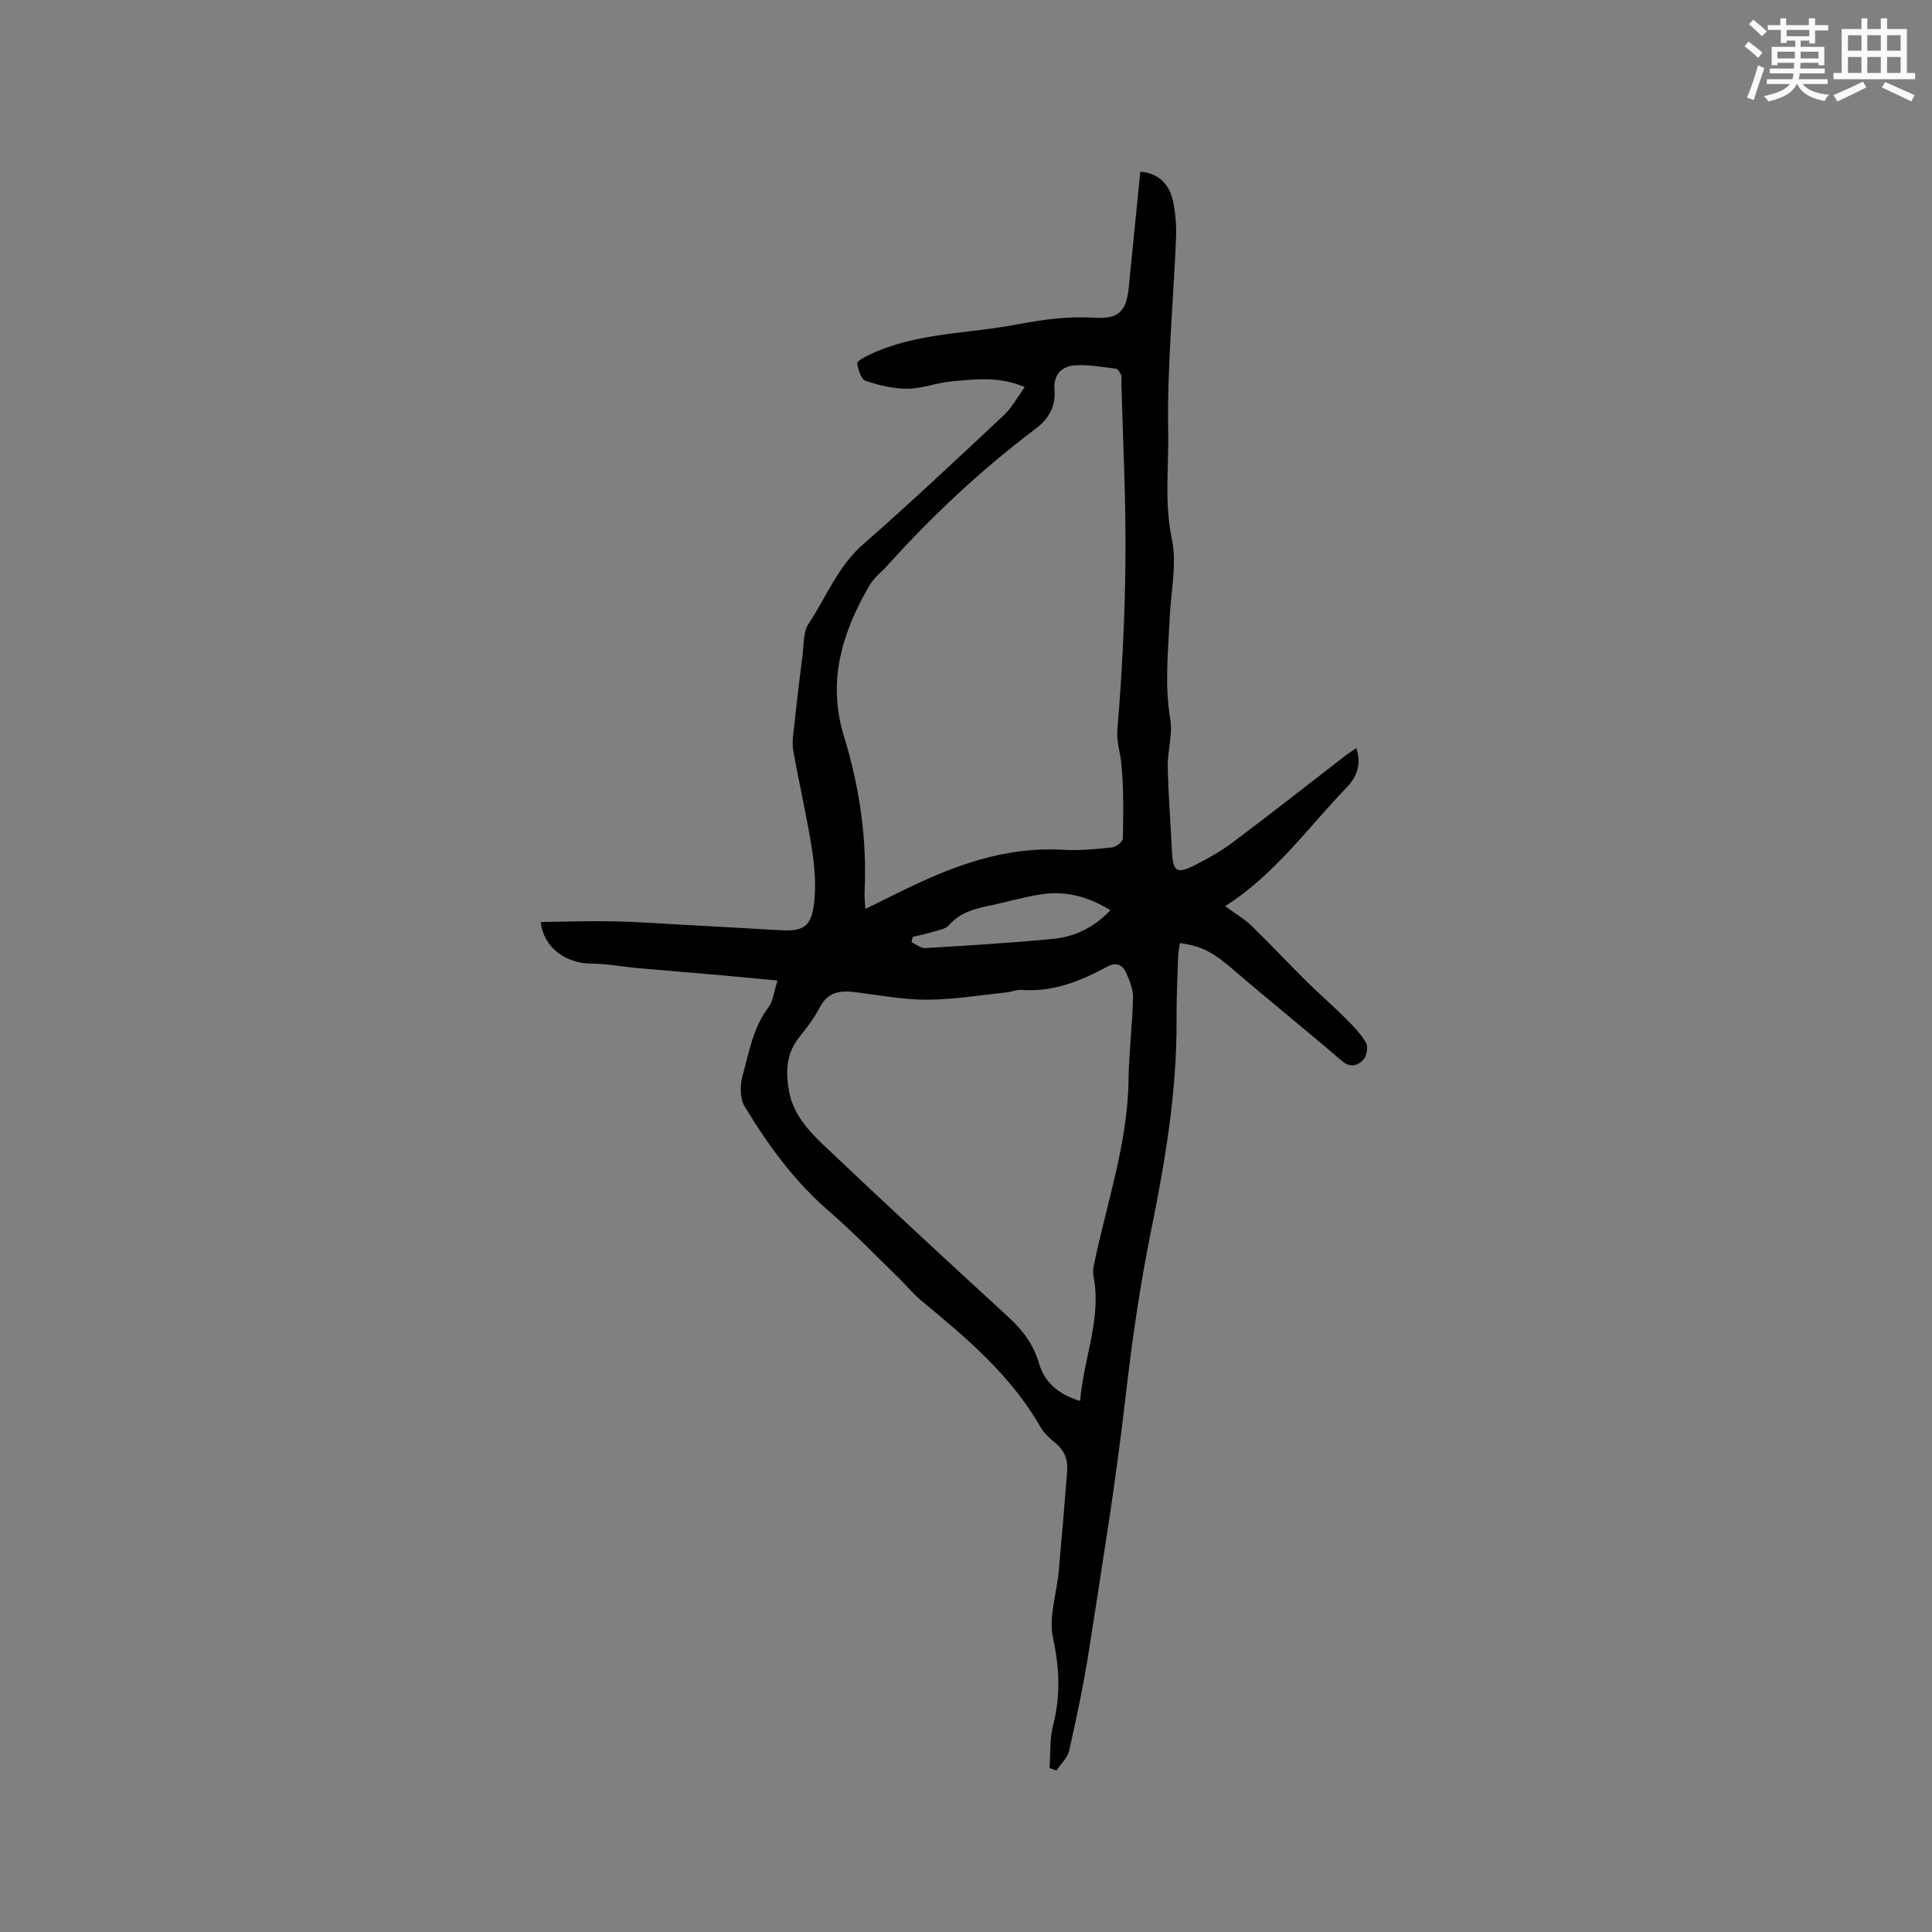<svg enable-background="new 0 0 400 400" viewBox="0 0 400 400" xmlns="http://www.w3.org/2000/svg"><rect x="0" y="0" width="400" height="400" fill="#808080" stroke="none"/><path d="m280.83 154.86c1.07 3.41.12 5.95-1.96 8.11-8.07 8.37-14.85 18.04-25.21 24.64 2.04 1.5 3.94 2.6 5.47 4.08 3.79 3.66 7.37 7.53 11.11 11.23 2.75 2.73 5.69 5.27 8.43 8 1.54 1.54 3.12 3.15 4.17 5.02.47.83.11 2.77-.6 3.5-1.14 1.19-2.68 1.7-4.44.19-7.32-6.28-14.83-12.32-22.14-18.6-4.35-3.74-6.62-5.12-11.36-5.78-.13.88-.35 1.77-.38 2.67-.15 4.45-.36 8.9-.33 13.35.09 14.8-2.41 29.43-5.31 43.74-2.36 11.64-3.99 23.22-5.34 34.98-1.97 17.24-4.81 34.4-7.46 51.56-1.08 7-2.56 13.94-4.11 20.85-.34 1.51-1.73 2.79-2.64 4.17-.48-.17-.95-.34-1.43-.51.21-2.96 0-6.03.73-8.86 1.58-6.1 1.33-11.88-.02-18.09-.93-4.28.76-9.11 1.18-13.71.64-6.95 1.21-13.91 1.76-20.87.18-2.35-.6-4.31-2.53-5.85-1.15-.91-2.29-2-3.01-3.25-6.14-10.73-15.38-18.48-24.71-26.19-1.7-1.41-3.1-3.17-4.69-4.71-4.77-4.63-9.38-9.45-14.4-13.79-7.17-6.19-12.63-13.71-17.46-21.7-.99-1.64-.95-4.4-.4-6.37 1.35-4.83 2.14-9.9 5.35-14.1.94-1.24 1.08-3.09 1.88-5.56-4.05-.38-7.51-.72-10.99-1.03-6.06-.53-12.13-1.03-18.19-1.57-3.12-.28-6.22-.89-9.34-.9-5.27-.02-9.95-3.29-10.5-8.62 5.06-.06 10.06-.23 15.04-.14 4.54.08 9.08.42 13.63.67 6.97.38 13.94.76 20.9 1.17 4.53.26 6.31-.59 6.94-5 .54-3.78.24-7.79-.34-11.59-1.06-6.9-2.68-13.71-3.89-20.59-.3-1.71.02-3.56.21-5.33.52-4.83 1.09-9.65 1.71-14.46.29-2.2.12-4.79 1.25-6.48 3.67-5.5 6.01-11.82 11.23-16.39 9.96-8.72 19.6-17.8 29.26-26.85 1.59-1.49 2.65-3.54 4.27-5.76-5.43-2.3-10.19-1.59-14.86-1.22-3.15.25-6.24 1.52-9.37 1.56-2.92.03-5.94-.69-8.72-1.64-.93-.32-1.56-2.32-1.74-3.63-.06-.47 1.55-1.3 2.5-1.75 9.67-4.63 20.34-4.33 30.56-6.28 5.34-1.02 10.57-1.74 16.02-1.4 5.05.31 6.63-1.3 7.13-6.22.82-8 1.59-16.01 2.39-24.01 3.64.27 6.07 2.42 6.84 6.38.46 2.37.67 4.85.57 7.26-.56 13.45-1.88 26.9-1.63 40.33.13 7.27-.81 14.59.75 21.99 1.1 5.22-.19 10.94-.44 16.44-.32 6.97-1.07 13.89.12 20.91.54 3.2-.59 6.64-.52 9.96.12 5.82.59 11.64.87 17.46.2 4.14.99 4.74 4.68 2.87 2.81-1.42 5.59-3 8.1-4.89 7.63-5.72 15.12-11.63 22.68-17.46.8-.65 1.66-1.2 2.73-1.94zm-101.67 33.33c4.14-2.02 7.81-3.91 11.55-5.62 9.32-4.26 18.92-7.26 29.39-6.63 3.36.2 6.78-.14 10.14-.49.84-.09 2.23-1.19 2.24-1.84.08-5.25.21-10.54-.35-15.75-.24-2.29-1-4.31-.78-6.91.99-11.82 1.57-23.69 1.67-35.55.1-12.07-.54-24.14-.85-36.22-.01-.53.12-1.12-.07-1.57-.21-.51-.67-1.23-1.1-1.28-2.83-.35-5.71-.89-8.52-.68-2.67.2-4.4 1.93-4.16 4.98.28 3.47-1.14 6.07-3.93 8.16-11.13 8.38-21.25 17.85-30.57 28.19-1.27 1.41-2.88 2.63-3.81 4.23-5.66 9.72-8.78 19.86-5.28 31.23 3.23 10.48 4.8 21.25 4.27 32.26-.05 1.03.09 2.07.16 3.49zm44.47 101.87c.74-8.99 4.48-17.06 2.77-25.82-.14-.7-.1-1.48.05-2.18 2.61-12.77 7.02-25.19 7.2-38.44.08-5.69.79-11.37.93-17.06.04-1.71-.71-3.51-1.41-5.13-.72-1.64-2.04-2.32-3.88-1.32-5.54 3.01-11.26 5.33-17.77 4.84-1.02-.08-2.08.4-3.13.51-5.45.57-10.91 1.5-16.37 1.52-4.92.02-9.85-.92-14.76-1.54-3.13-.39-5.8-.23-7.51 3.09-1.15 2.24-2.74 4.28-4.32 6.27-2.68 3.38-2.8 7.15-2.07 11.12.88 4.76 4.03 8.19 7.29 11.29 12.6 11.96 25.36 23.75 38.16 35.5 2.97 2.72 5.18 5.67 6.33 9.63 1.12 3.81 3.92 6.32 8.49 7.72zm6.27-101.6c-4.84-3.01-9.66-4.12-14.84-3.23-3.54.61-7 1.61-10.52 2.35-3.03.63-5.87 1.45-8.05 3.96-.72.83-2.21 1.04-3.39 1.4-1.36.42-2.76.7-4.15 1.04-.08.36-.15.73-.23 1.09.94.43 1.91 1.27 2.82 1.22 8.84-.53 17.68-1.05 26.48-1.91 4.38-.42 8.34-2.22 11.88-5.92z" fill="#010000"/><g fill="#fafafb"><path d="m361.2 9.6.8-1c.9.7 1.9 1.4 2.9 2.3l-.9 1.1c-1-1-2-1.8-2.8-2.4zm.5 10.6c.9-2.1 1.6-4.3 2.3-6.7.4.2.8.4 1.3.6-.7 2.1-1.5 4.3-2.2 6.6zm.4-15.2.9-.9c1 .8 2 1.6 2.8 2.4l-1 1c-.9-.9-1.8-1.7-2.7-2.5zm12.5-1.2h1.2v1.4h2.7v1.1h-2.7v2.7h-1.2v-.6h-1.8v1.3h4.9v3.8h-1.2v-.5h-3.7c0 .4-.1.9-.1 1.2h5.1v1h-5.2c0 .5-.1.9-.2 1.2h6v1h-5.2c1.1 1.3 2.9 2 5.5 2.2-.4.4-.7.8-.9 1.3-2.9-.5-4.8-1.6-5.7-3.5h-.1c-.8 1.7-2.7 2.9-5.9 3.6-.2-.4-.6-.8-.9-1.1 2.8-.6 4.6-1.4 5.4-2.5h-4.8v-1h5.3c.1-.3.2-.7.2-1.2h-4.9v-1h5c0-.4 0-.8.1-1.2h-3.5v.5h-1.2v-3.8h4.9v-1.3h-1.8v.5h-1.2v-2.7h-2.7v-1h2.6v-1.4h1.2v1.4h4.7v-1.4zm-6.6 8.3h3.6c0-.4 0-.9 0-1.4h-3.6zm1.9-4.6h4.7v-1.3h-4.7zm6.6 3.2h-3.7v1.4h3.7z"/><path d="m385.3 3.8h1.3v2.2h2.8v-2.2h1.3v2.2h4.1v9.1h1.7v1.3h-16.9v-1.3h1.7v-9.1h4.1v-2.2zm.4 13.1.7 1.2c-1.8.9-3.8 1.9-6 2.9-.2-.4-.5-.8-.8-1.3 2.3-1 4.3-1.9 6.1-2.8zm-3.1-6.4h2.8v-3.2h-2.8zm0 4.6h2.8v-3.3h-2.8zm4-4.6h2.8v-3.2h-2.8zm0 4.6h2.8v-3.3h-2.8zm3.7 1.9c2.1.9 4.1 1.8 6.1 2.7l-.7 1.3c-2.2-1.1-4.2-2-6.1-2.9zm3.2-9.7h-2.8v3.2h2.8zm-2.8 7.8h2.8v-3.3h-2.8z"/></g></svg>